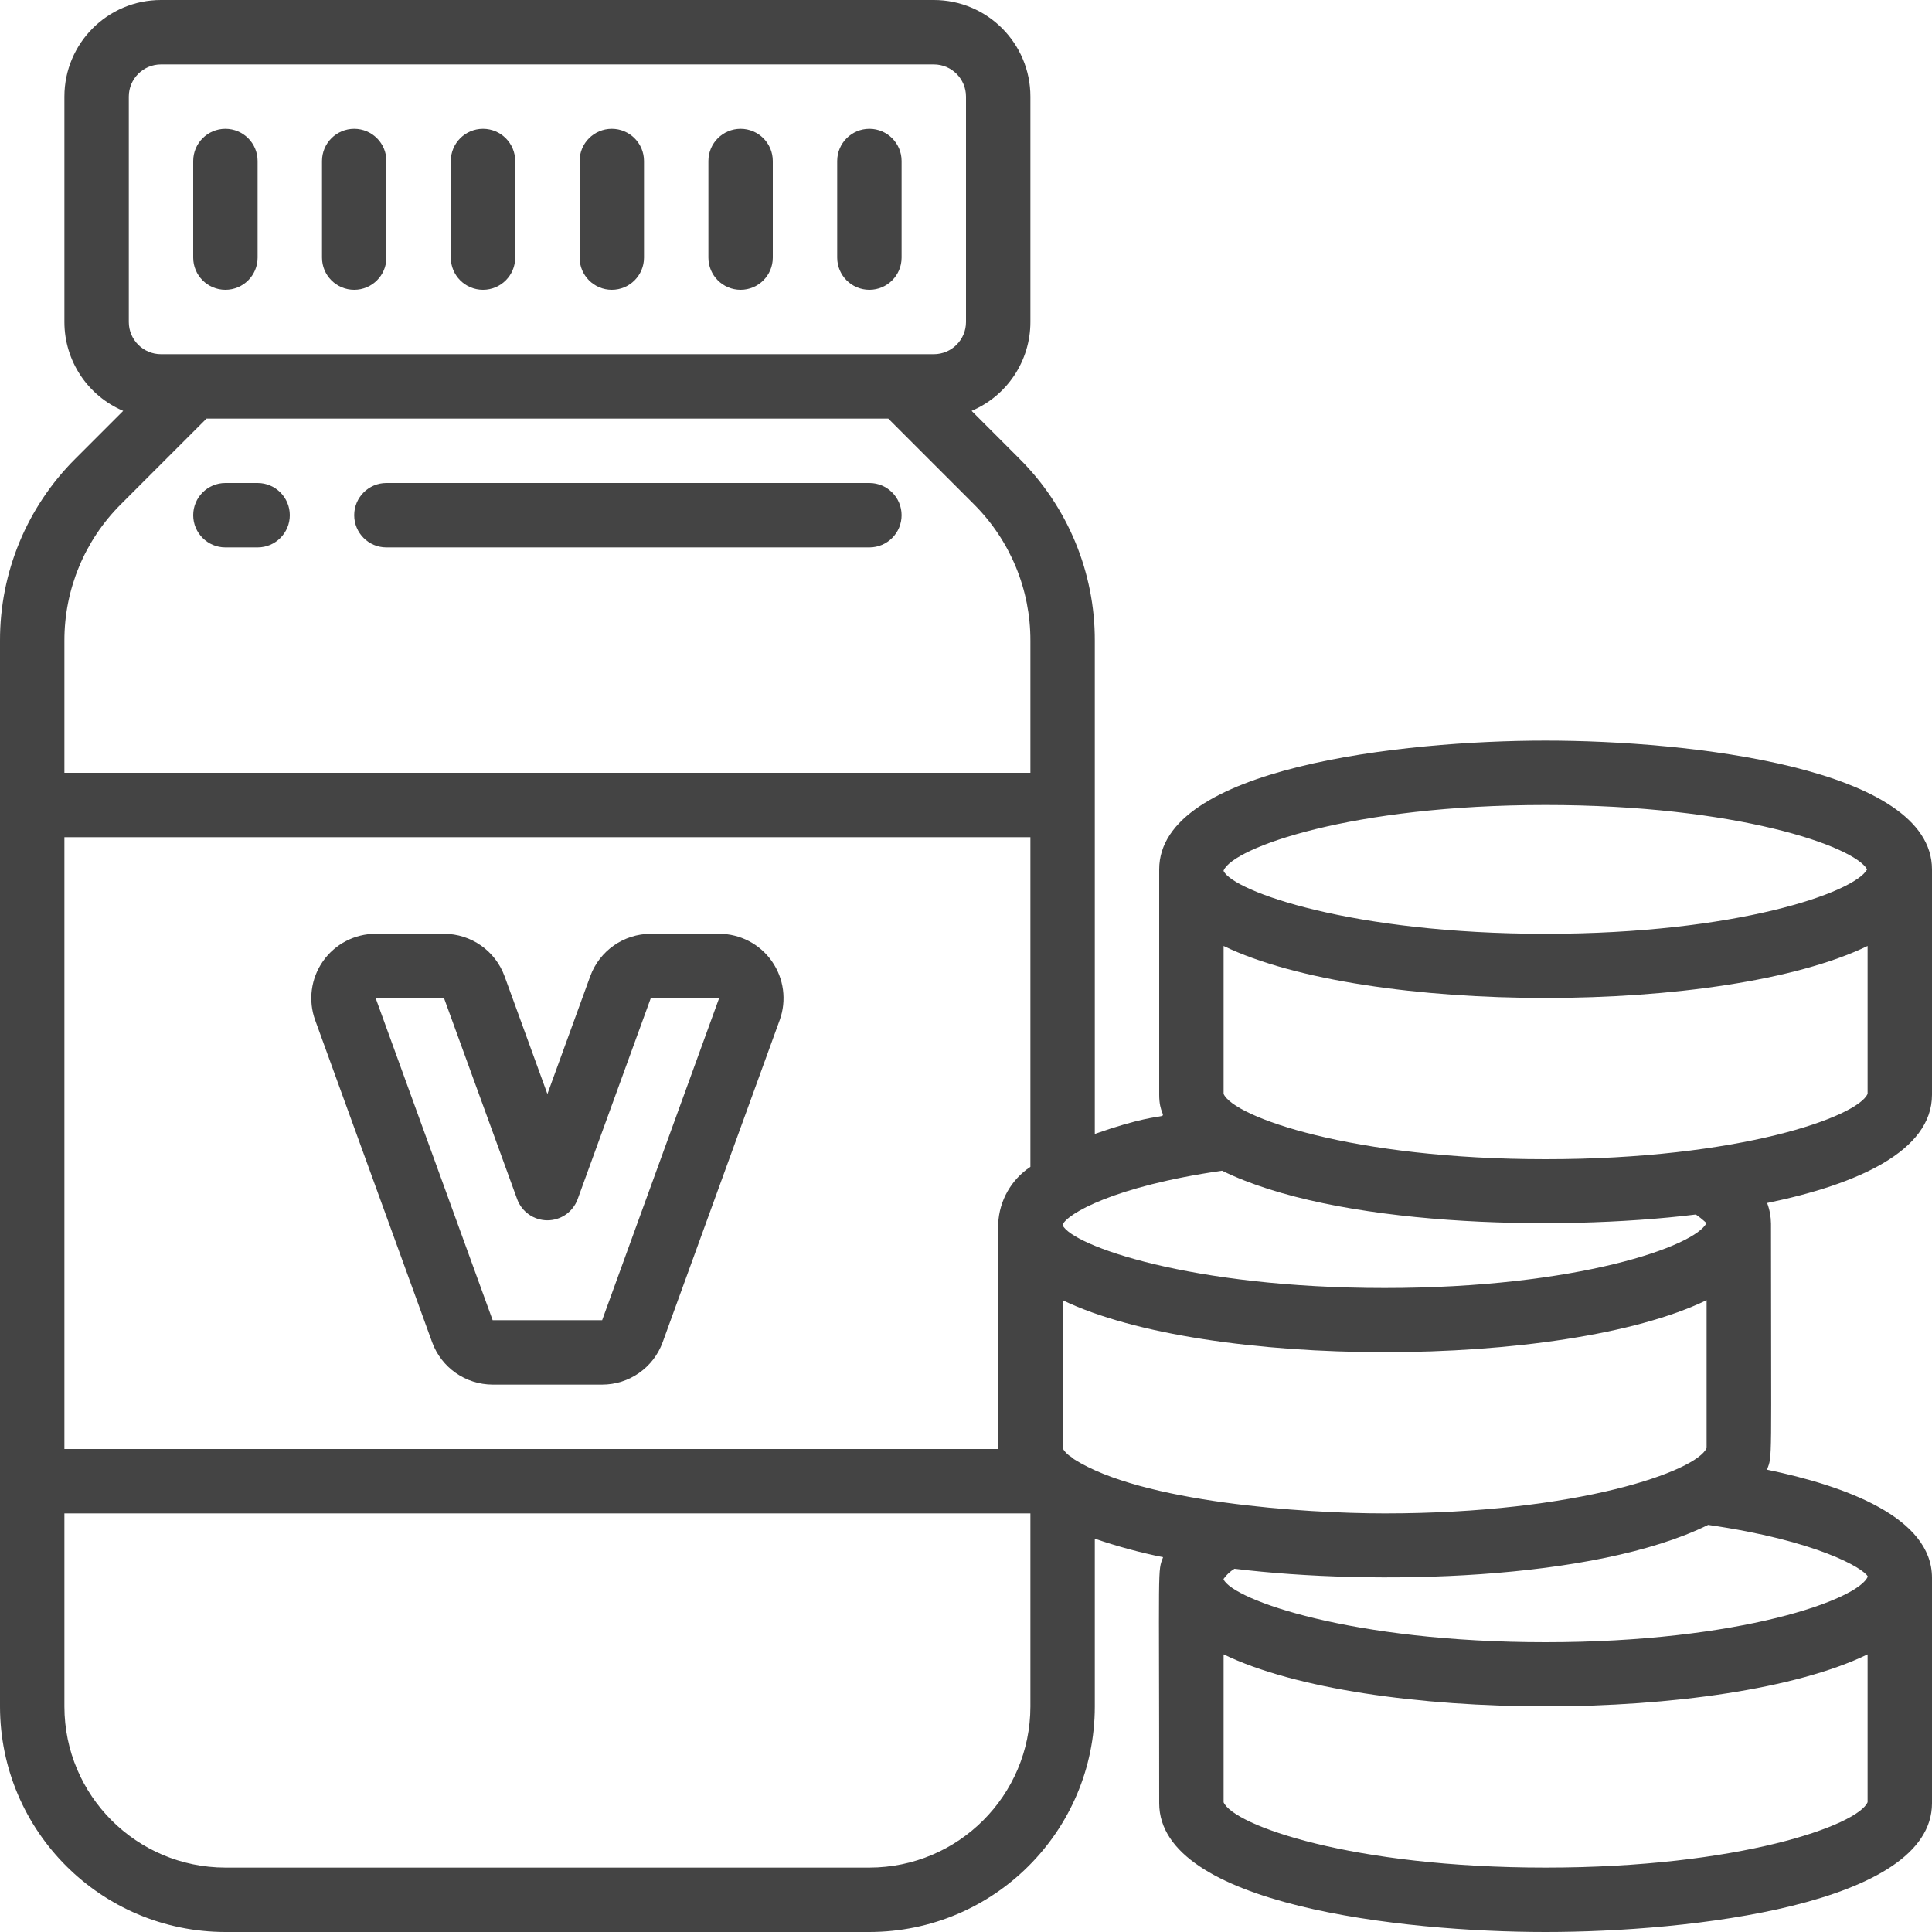 <svg width="512" height="512" viewBox="0 0 512 512" fill="none" xmlns="http://www.w3.org/2000/svg">
<g clip-path="url(#clip0)">
<path d="M59.733 76.8C64.446 76.8 68.267 72.98 68.267 68.267V42.667C68.267 37.954 64.446 34.133 59.733 34.133C55.021 34.133 51.2 37.954 51.2 42.667V68.267C51.2 72.98 55.021 76.8 59.733 76.8Z" fill="#444444"/>
<path d="M93.867 76.8C98.58 76.8 102.4 72.98 102.4 68.267V42.667C102.4 37.954 98.58 34.133 93.867 34.133C89.154 34.133 85.334 37.954 85.334 42.667V68.267C85.334 72.98 89.154 76.8 93.867 76.8Z" fill="#444444"/>
<path d="M128 76.8C132.713 76.8 136.533 72.98 136.533 68.267V42.667C136.533 37.954 132.713 34.133 128 34.133C123.287 34.133 119.467 37.954 119.467 42.667V68.267C119.467 72.98 123.287 76.8 128 76.8Z" fill="#444444"/>
<path d="M162.133 76.8C166.846 76.8 170.667 72.98 170.667 68.267V42.667C170.667 37.954 166.846 34.133 162.133 34.133C157.421 34.133 153.6 37.954 153.6 42.667V68.267C153.6 72.98 157.421 76.8 162.133 76.8Z" fill="#444444"/>
<path d="M196.267 76.8C200.98 76.8 204.8 72.98 204.8 68.267V42.667C204.8 37.954 200.98 34.133 196.267 34.133C191.554 34.133 187.733 37.954 187.733 42.667V68.267C187.733 72.98 191.554 76.8 196.267 76.8Z" fill="#444444"/>
<path d="M230.4 76.8C235.113 76.8 238.933 72.98 238.933 68.267V42.667C238.933 37.954 235.113 34.133 230.4 34.133C225.687 34.133 221.867 37.954 221.867 42.667V68.267C221.867 72.98 225.687 76.8 230.4 76.8Z" fill="#444444"/>
<path d="M190.575 247.467H172.459C165.289 247.481 158.888 251.963 156.424 258.697L145.067 289.92L133.709 258.697C131.245 251.963 124.844 247.481 117.675 247.467H99.558C93.993 247.469 88.778 250.184 85.585 254.743C82.393 259.302 81.624 265.131 83.524 270.362L114.517 355.695C116.981 362.433 123.386 366.919 130.56 366.933H159.573C166.752 366.934 173.164 362.442 175.616 355.695L206.618 270.362C208.519 265.129 207.748 259.299 204.554 254.74C201.359 250.181 196.142 247.466 190.575 247.467V247.467ZM190.575 264.533L159.573 349.867H130.56L99.558 264.533H117.675L137.054 317.798C138.285 321.161 141.485 323.397 145.067 323.397C148.648 323.397 151.848 321.161 153.079 317.798L172.459 264.533H190.575Z" fill="#444444"/>
<path d="M409.6 196.267C371.567 196.267 307.2 203.452 307.2 230.4V290.133C307.2 299.878 314.368 291.994 290.134 300.501V169.813C290.182 151.701 282.983 134.321 270.14 121.549L257.485 108.885C266.931 104.868 273.064 95.598 273.067 85.333V25.6C273.067 11.461 261.605 0 247.467 0H42.667C28.528 0 17.067 11.461 17.067 25.6V85.333C17.07 95.598 23.203 104.868 32.649 108.885L19.994 121.54C7.149 134.315 -0.05 151.698 0 169.813V452.267C0.038 485.241 26.759 511.962 59.734 512H230.4C263.374 511.962 290.096 485.241 290.134 452.267V407.765C296.049 409.798 302.092 411.437 308.224 412.672C306.739 416.742 307.2 412.902 307.2 477.867C307.2 504.815 371.567 512 409.6 512C447.633 512 512 504.815 512 477.867V418.133C512 402.099 488.96 393.754 468.284 389.478C469.743 385.468 469.334 389.12 469.334 324.267C469.313 322.401 468.966 320.552 468.31 318.805C492.314 313.865 512 305.024 512 290.133V230.4C512 203.452 447.633 196.267 409.6 196.267V196.267ZM409.6 213.333C460.169 213.333 491.367 224.239 494.814 230.4C491.401 236.561 460.169 247.467 409.6 247.467C358.238 247.467 326.87 236.211 324.267 230.827V230.69C326.87 224.589 358.238 213.333 409.6 213.333V213.333ZM452.267 383.727C449.707 389.82 418.347 401.067 366.934 401.067C345.558 401.067 302.567 398.148 284.595 386.679C284.199 386.314 283.767 385.988 283.307 385.707C282.61 385.186 282.029 384.527 281.6 383.77V344.559C319.539 362.923 414.277 362.94 452.267 344.559V383.727ZM449.425 321.86C451.354 323.2 452.054 324.07 452.25 324.079C449.408 330.189 418.134 341.333 366.934 341.333C315.52 341.333 284.16 330.086 281.6 324.693V324.557C282.838 321.681 295.134 314.385 323.857 310.246C353.528 324.847 411.785 326.477 449.425 321.86V321.86ZM264.534 324.267V384H17.067V221.867H273.067V309.222C267.99 312.593 264.821 318.179 264.534 324.267ZM34.134 25.6C34.134 20.887 37.954 17.067 42.667 17.067H247.467C252.18 17.067 256 20.887 256 25.6V85.333C256 90.046 252.18 93.867 247.467 93.867H42.667C37.954 93.867 34.134 90.046 34.134 85.333V25.6ZM32.06 133.606L54.733 110.933H235.401L258.074 133.606C267.707 143.189 273.105 156.226 273.067 169.813L273.067 204.8H17.067L17.067 169.813C17.029 156.226 22.427 143.189 32.06 133.606V133.606ZM230.4 494.933H59.734C36.181 494.905 17.095 475.819 17.067 452.267V401.067H273.067V452.267C273.039 475.819 253.953 494.905 230.4 494.933ZM409.6 494.933C358.298 494.933 326.963 483.738 324.267 477.628V438.426C362.206 456.789 456.943 456.806 494.934 438.426V477.594C492.374 483.686 461.014 494.933 409.6 494.933ZM494.985 417.783C492.621 423.859 461.218 435.2 409.6 435.2C358.187 435.2 326.827 423.953 324.267 418.569V418.415C325.034 417.333 326.016 416.421 327.151 415.736C364.049 420.25 422.605 418.918 452.677 404.113C481.587 408.277 493.884 415.633 494.985 417.783V417.783ZM409.6 307.2C358.298 307.2 326.963 296.004 324.267 289.894V250.692C362.206 269.056 456.943 269.073 494.934 250.692V289.86C492.374 295.953 461.014 307.2 409.6 307.2Z" fill="#444444"/>
<path d="M59.733 145.067H68.267C72.98 145.067 76.8 141.246 76.8 136.533C76.8 131.821 72.98 128 68.267 128H59.733C55.021 128 51.2 131.821 51.2 136.533C51.2 141.246 55.021 145.067 59.733 145.067Z" fill="#444444"/>
<path d="M102.4 145.067H230.4C235.113 145.067 238.933 141.246 238.933 136.533C238.933 131.821 235.113 128 230.4 128H102.4C97.687 128 93.867 131.821 93.867 136.533C93.867 141.246 97.687 145.067 102.4 145.067Z" fill="#444444"/>
</g>
<defs>
<clipPath id="clip0">
<rect width="512" height="512" fill="white"/>
</clipPath>
</defs>
</svg>
